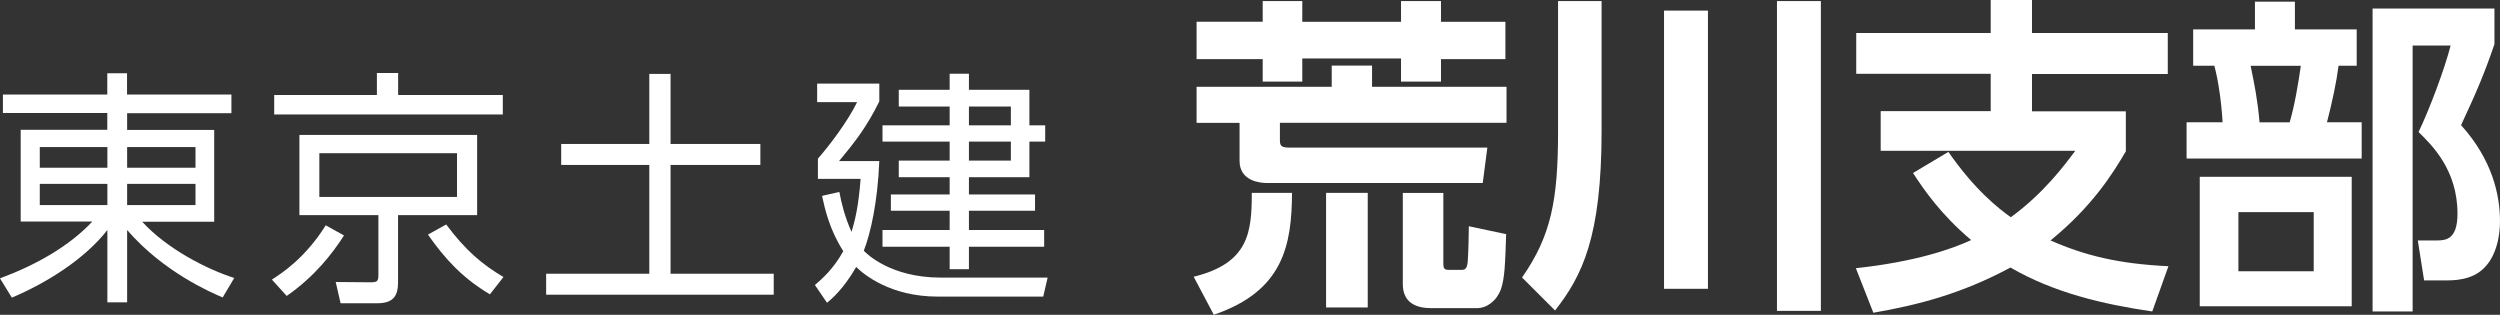 <?xml version="1.0" encoding="UTF-8"?><svg id="_レイヤー_2" xmlns="http://www.w3.org/2000/svg" viewBox="0 0 265.86 33.48"><rect x="0" y="0" width="265.86" height="33.48" fill="#333333" stroke="none"/><defs><style>.cls-1{fill:#fff;}</style></defs><g id="_すらいだ"><g><path class="cls-1" d="m24.62,12.04h-11.1v1.78h9.26v9.76h-7.66c2.65,2.89,6.85,5.04,9.79,5.98l-1.23,2.07c-1.23-.52-6.3-2.7-10.16-7.17v7.69h-2.1v-7.69c-2.36,3.02-6.3,5.56-10.16,7.19l-1.26-2.05c3.83-1.42,7.35-3.41,9.82-6.04H2.2v-9.76h9.21v-1.78H.31v-1.97h11.1v-2.26h2.1v2.26h11.1v1.97Zm-20.39,3.6v2.2h7.19v-2.2h-7.19Zm0,3.91v2.26h7.19v-2.26h-7.19Zm16.56-3.91h-7.27v2.2h7.27v-2.2Zm0,3.91h-7.27v2.26h7.27v-2.26Z"/><path class="cls-1" d="m28.92,29.73c1.05-.68,3.54-2.28,5.72-5.77l1.94,1.08c-1.26,1.97-3.12,4.36-6.09,6.43l-1.57-1.73Zm24.54-17.56h-24.3v-2.07h10.92v-2.34h2.26v2.34h11.13v2.07Zm-2.73,10.71h-8.4v7.14c0,1.31-.39,2.23-2.2,2.23h-3.91l-.52-2.26,3.65.03c.76,0,.89-.08.89-.79v-6.35h-8.4v-8.53h18.9v8.53Zm-2.13-6.59h-14.64v4.65h14.64v-4.65Zm-1.15,7.58c2.07,2.78,3.83,4.25,6.09,5.59l-1.44,1.84c-2.91-1.73-4.75-3.73-6.59-6.35l1.94-1.08Z"/><path class="cls-1" d="m71.31,7.86v7.45h9.55v2.23h-9.55v11.57h10.97v2.23h-24.2v-2.23h10.97v-11.57h-9.37v-2.23h9.37v-7.45h2.26Z"/><path class="cls-1" d="m111.41,29.52l-.47,2.02h-11.23c-5.04,0-7.85-2.36-8.66-3.15-1.36,2.36-2.6,3.39-3.1,3.81l-1.29-1.89c.79-.68,1.97-1.71,3.02-3.6-1.47-2.28-1.97-4.54-2.26-5.88l1.84-.42c.24,1.26.55,2.55,1.29,4.25.37-1.16.76-2.78.97-5.64h-4.54v-2.15c1.15-1.31,3.12-3.86,4.17-6.01h-4.25v-1.97h6.61v1.89c-1.31,2.68-2.6,4.33-4.28,6.35h4.28c-.18,4.41-.94,7.72-1.65,9.53.26.29,2.83,2.86,8.16,2.86h11.39Zm-8.37-19.97h6.43v3.78h1.68v1.73h-1.68v3.78h-6.43v1.84h7.03v1.73h-7.03v2.05h8v1.78h-8v2.39h-2.05v-2.39h-7.14v-1.78h7.14v-2.05h-6.25v-1.73h6.25v-1.84h-5.41v-1.76h5.41v-2.02h-7.14v-1.73h7.14v-2h-5.41v-1.78h5.41v-1.71h2.05v1.71Zm4.46,1.78h-4.46v2h4.46v-2Zm0,3.73h-4.46v2.02h4.46v-2.02Z"/><path class="cls-1" d="m137.4,20.51c-.04,5.51-.88,10.43-8.32,12.96l-2.14-4.04c5.87-1.44,6.18-4.74,6.18-8.92h4.29Zm-10.15-18.2h7.03V.11h4.21v2.21h10.5V.11h4.25v2.21h6.85v3.97h-6.85v2.39h-4.25v-2.46h-10.5v2.46h-4.21v-2.39h-7.03v-3.97Zm0,6.92h14.37v-2.25h4.29v2.25h14.3v3.83h-24.1v1.76c0,.67.07.88,1.09.88h20.97l-.49,3.76h-23.01c-.53,0-2.85-.14-2.85-2.35v-4.04h-4.57v-3.83Zm18.2,11.28v12.19h-4.43v-12.19h4.43Zm8.04,0v7.52c0,.46.07.67.56.67h1.34c.39,0,.63-.07.7-.95.07-1.09.11-2.88.11-3.69l3.97.84c-.11,3.16-.14,4.64-.56,5.87-.46,1.23-1.48,2-2.56,2h-4.85c-1.48,0-3.02-.49-3.02-2.56v-9.69h4.32Z"/><path class="cls-1" d="m165.68.11h4.64v13.77c0,11.35-2.07,15.46-4.95,19.14l-3.51-3.51c3.09-4.43,3.83-8.22,3.83-15.53V.11Zm11.28,1.02h4.67v29.58h-4.67V1.12Zm12.01-1.02h4.67v32.95h-4.67V.11Z"/><path class="cls-1" d="m228.87,33.12c-5.27-.77-10.47-2-15.07-4.67-5.23,2.81-9.8,3.97-14.58,4.81l-1.86-4.74c6.29-.67,10.22-2.04,12.26-2.99-3.23-2.74-4.99-5.3-6.18-7.13l3.76-2.25c2.81,4.07,5.41,6.08,6.64,6.95,3.51-2.56,5.69-5.51,6.85-7.06h-20.69v-4.22h11.7v-3.97h-14.3V3.51h14.3V0h4.39v3.51h14.44v4.36h-14.44v3.97h9.98v4.25c-1.4,2.39-3.58,5.87-8.01,9.48,3.69,1.62,7.27,2.49,12.54,2.74l-1.72,4.81Z"/><path class="cls-1" d="m239.8,3.13V.18h4.25v2.95h6.57v3.86h-1.93c-.21,1.69-.67,3.86-1.23,6.01h3.69v3.86h-18.62v-3.86h3.83c-.1-1.83-.42-4.36-.88-6.01h-2.25v-3.86h6.57Zm10.29,29.44h-16.16v-13.77h16.16v13.77Zm-4.04-10.01h-8.01v6.29h8.01v-6.29Zm-2.56-9.55c.53-1.79.91-4.07,1.19-6.01h-5.34c.42,2.04.74,3.62.95,6.01h3.2Zm8.82,20.13V.91h12.96v3.79c-1.05,3.06-1.83,4.92-3.55,8.61,3.3,3.65,4.14,7.38,4.14,10.22,0,1.41-.32,3.76-1.86,5.13-.91.81-2.14,1.16-3.79,1.16h-2.42l-.67-4.25h2.04c.98,0,2.18-.14,2.18-2.85,0-4.64-2.7-7.27-4.14-8.68,1.12-2.32,2.77-6.67,3.41-9.2h-4.04v28.28h-4.25Z"/></g></g></svg>